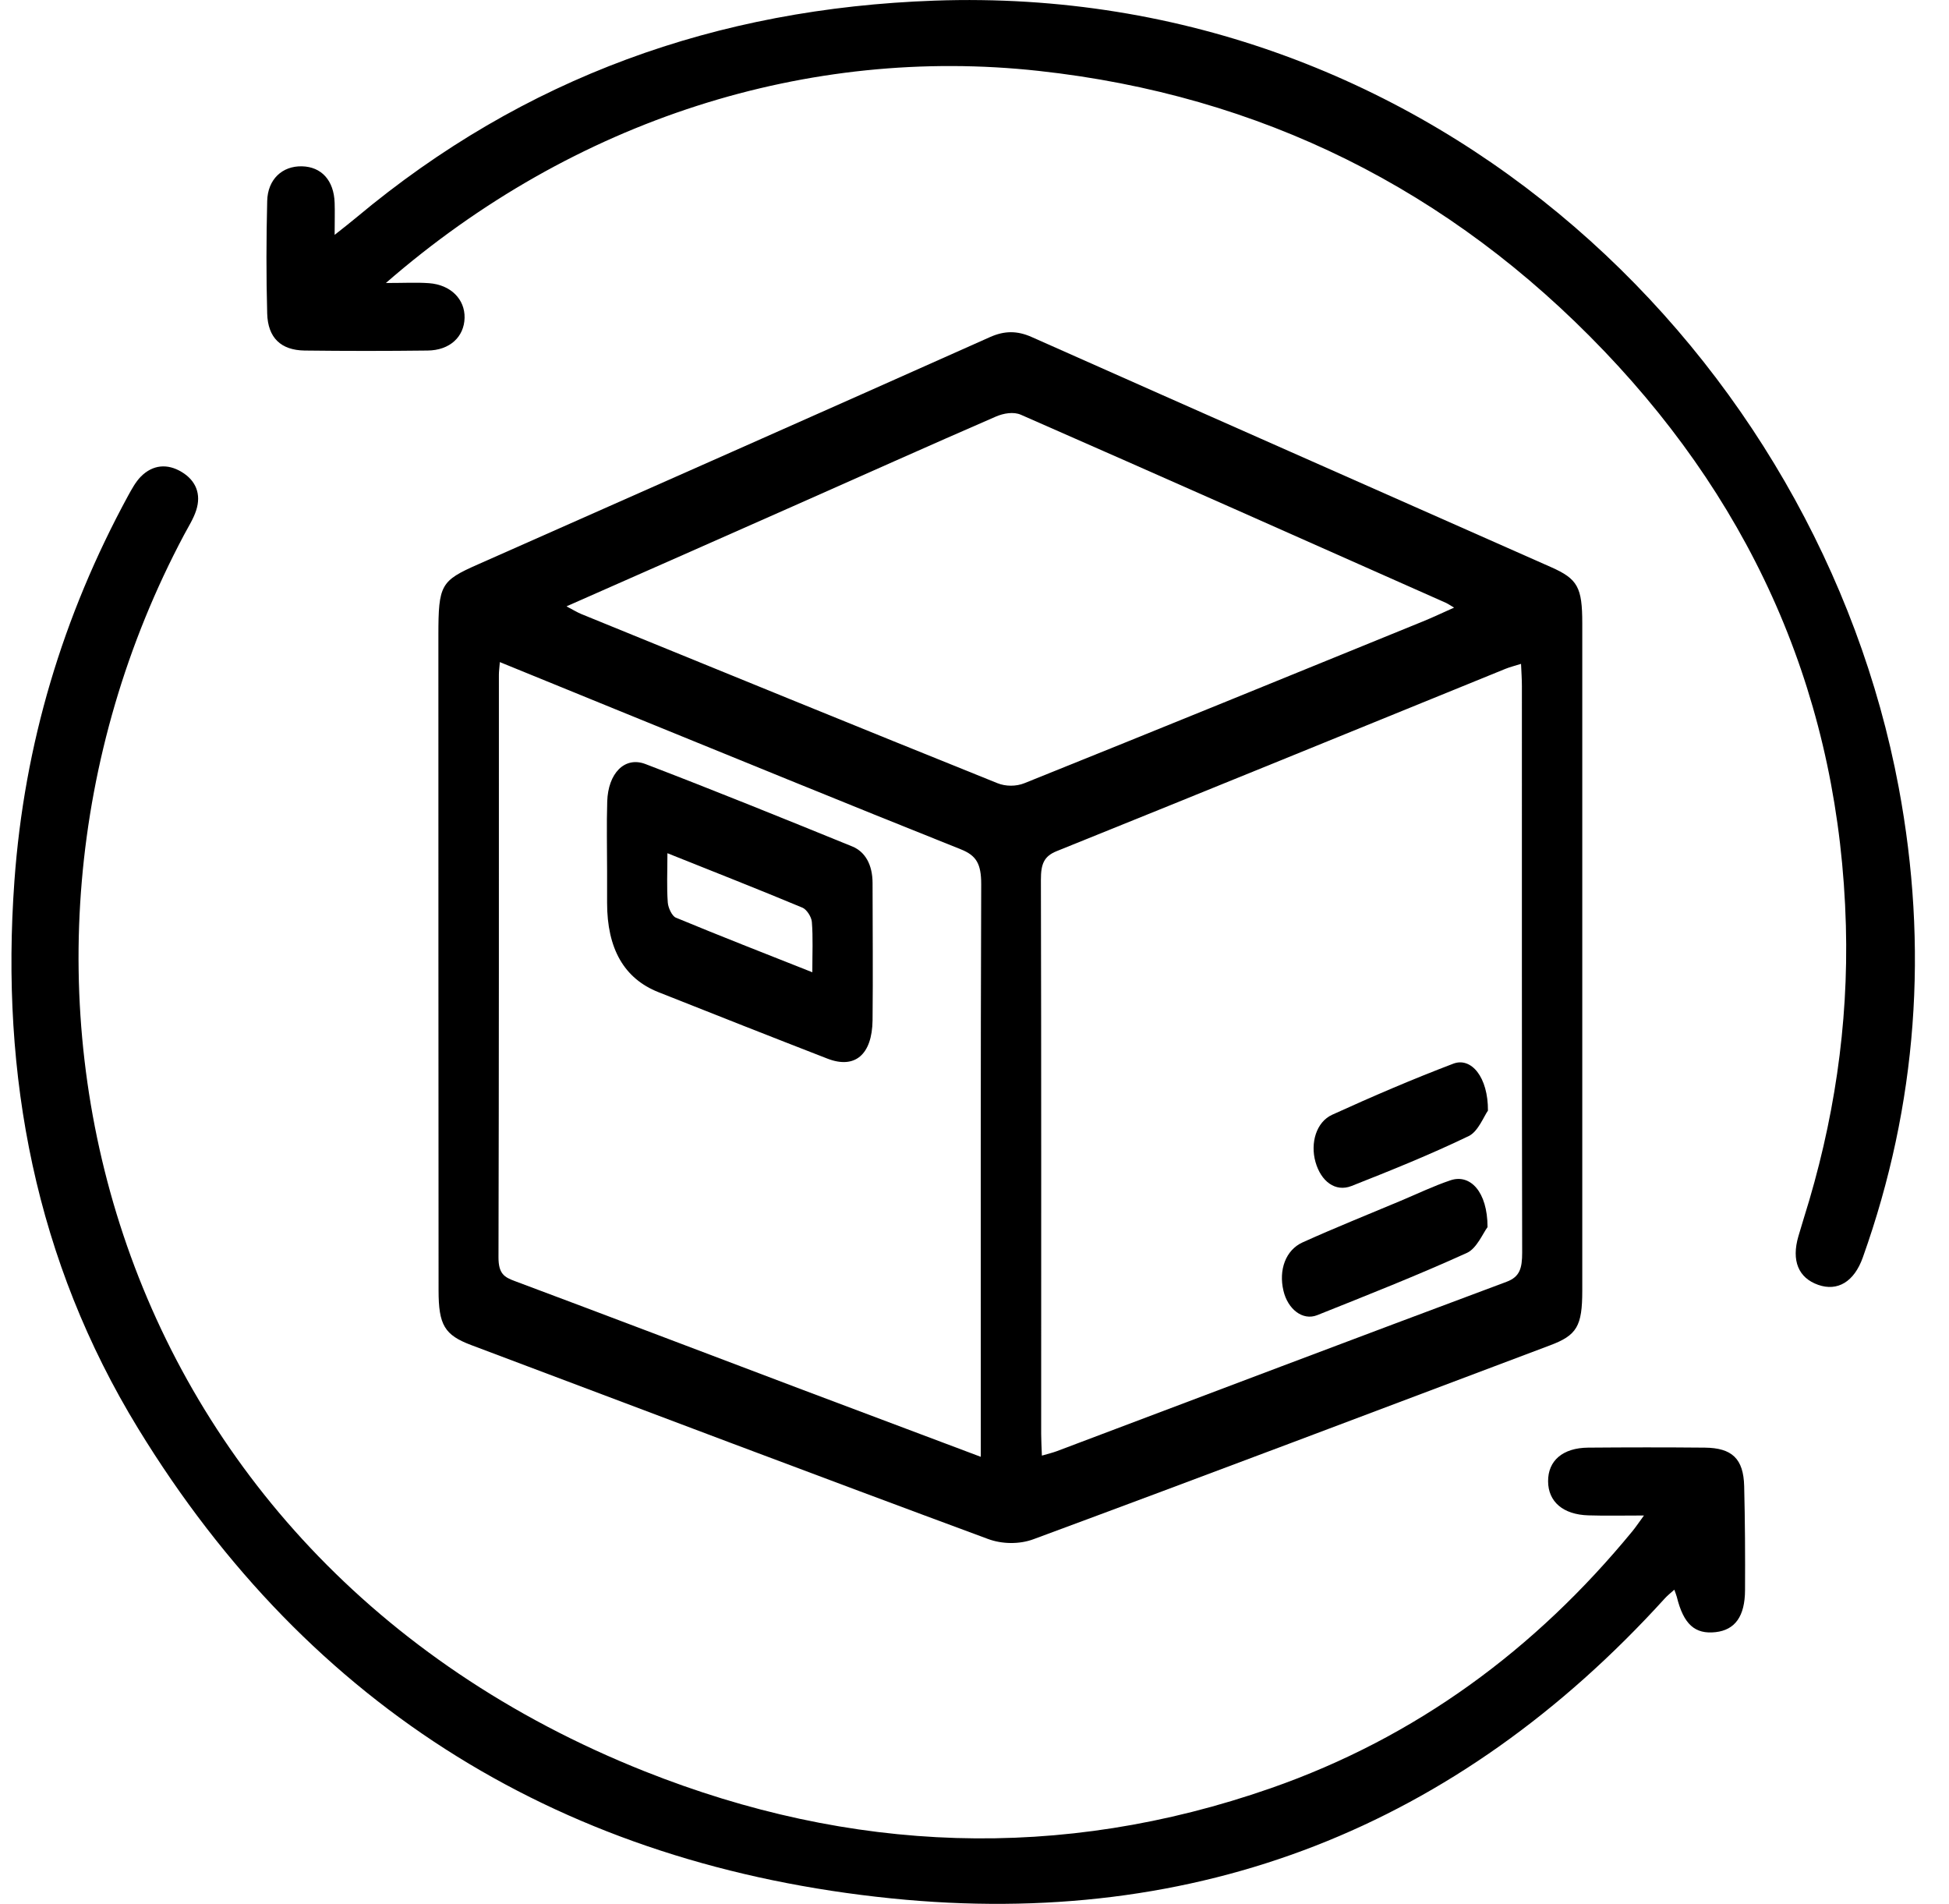 <svg xmlns="http://www.w3.org/2000/svg" fill="none" viewBox="0 0 43 42" height="42" width="43">
<g clip-path="url(#clip0_161_759)">
<path fill="black" d="M36.272 33.432C35.792 33.432 35.418 33.441 35.045 33.429C34.486 33.413 34.157 33.128 34.155 32.678C34.152 32.222 34.479 31.94 35.038 31.935C35.896 31.928 36.754 31.927 37.612 31.935C38.215 31.941 38.466 32.181 38.481 32.784C38.5 33.548 38.504 34.314 38.5 35.078C38.498 35.657 38.279 35.956 37.853 36.005C37.394 36.057 37.144 35.832 36.995 35.228C36.984 35.184 36.965 35.142 36.94 35.069C36.861 35.14 36.791 35.194 36.733 35.258C32.147 40.31 26.426 42.566 19.668 41.879C12.482 41.148 6.844 37.721 3.047 31.512C0.787 27.818 0.007 23.738 0.318 19.436C0.535 16.421 1.383 13.591 2.825 10.938C2.907 10.79 2.991 10.632 3.108 10.513C3.372 10.248 3.695 10.223 4.007 10.411C4.321 10.599 4.444 10.899 4.329 11.256C4.268 11.446 4.155 11.621 4.06 11.8C-1.046 21.401 2.21 34.3 14.227 39.077C18.765 40.88 23.394 41.069 28.037 39.448C31.238 38.331 33.872 36.389 36.018 33.775C36.085 33.694 36.142 33.607 36.271 33.431L36.272 33.432Z"></path>
<path fill="black" d="M8.512 6.243C8.917 6.243 9.192 6.227 9.466 6.247C9.944 6.282 10.259 6.601 10.25 7.012C10.24 7.431 9.924 7.728 9.435 7.733C8.529 7.744 7.625 7.744 6.719 7.733C6.198 7.725 5.91 7.452 5.895 6.917C5.872 6.09 5.875 5.262 5.895 4.435C5.906 3.954 6.229 3.659 6.662 3.669C7.093 3.679 7.367 3.98 7.383 4.474C7.39 4.674 7.383 4.873 7.383 5.181C7.591 5.016 7.731 4.908 7.867 4.794C11.559 1.707 15.814 0.184 20.618 0.014C31.683 -0.378 40.125 7.938 41.89 17.368C42.549 20.89 42.306 24.355 41.098 27.741C40.907 28.277 40.541 28.494 40.114 28.344C39.676 28.19 39.521 27.809 39.677 27.273C39.716 27.138 39.757 27.004 39.798 26.87C40.459 24.77 40.785 22.621 40.725 20.417C40.59 15.501 38.77 11.279 35.391 7.743C31.989 4.183 27.816 2.099 22.915 1.564C17.846 1.009 12.679 2.617 8.512 6.244V6.243Z"></path>
<path fill="black" d="M34.909 21.087C34.909 23.549 34.909 26.011 34.909 28.472C34.909 29.258 34.789 29.457 34.196 29.679C30.398 31.11 26.602 32.549 22.799 33.956C22.487 34.071 22.104 34.065 21.793 33.948C17.989 32.541 14.193 31.103 10.395 29.672C9.809 29.451 9.676 29.232 9.676 28.465C9.674 23.648 9.671 18.83 9.672 14.013C9.672 12.898 9.726 12.813 10.542 12.452C14.309 10.783 18.077 9.118 21.84 7.437C22.162 7.293 22.443 7.293 22.762 7.435C26.58 9.133 30.401 10.819 34.22 12.511C34.809 12.772 34.909 12.955 34.909 13.753C34.91 16.197 34.909 18.641 34.909 21.085V21.087ZM22.987 32.111C23.129 32.07 23.224 32.047 23.316 32.013C26.623 30.765 29.929 29.512 33.24 28.276C33.531 28.167 33.583 27.978 33.583 27.632C33.574 23.468 33.578 19.305 33.577 15.141C33.577 14.986 33.566 14.83 33.558 14.645C33.424 14.687 33.317 14.713 33.213 14.755C29.914 16.097 26.616 17.446 23.314 18.776C23.034 18.889 22.964 19.056 22.965 19.411C22.975 23.487 22.971 27.562 22.971 31.637C22.971 31.777 22.98 31.917 22.987 32.111ZM21.639 32.136C21.639 31.867 21.639 31.691 21.639 31.514C21.639 27.512 21.633 23.509 21.648 19.506C21.649 19.051 21.536 18.872 21.203 18.738C18.652 17.72 16.108 16.676 13.562 15.64C12.723 15.299 11.884 14.955 11.028 14.606C11.017 14.743 11.007 14.813 11.007 14.882C11.007 19.169 11.009 23.454 10.998 27.741C10.998 28.098 11.128 28.175 11.351 28.258C13.464 29.048 15.574 29.852 17.684 30.65C18.982 31.14 20.282 31.627 21.637 32.137L21.639 32.136ZM12.503 13.379C12.648 13.455 12.734 13.508 12.823 13.545C15.883 14.793 18.942 16.044 22.006 17.277C22.188 17.351 22.419 17.351 22.602 17.277C25.534 16.099 28.462 14.903 31.39 13.71C31.605 13.623 31.818 13.521 32.081 13.404C31.981 13.345 31.945 13.319 31.906 13.301C28.78 11.913 25.654 10.522 22.525 9.15C22.362 9.078 22.142 9.116 21.971 9.19C20.476 9.839 18.987 10.508 17.496 11.168C15.851 11.898 14.204 12.623 12.501 13.375L12.503 13.379Z"></path>
<path fill="black" d="M32.818 27.072C32.726 27.19 32.581 27.541 32.366 27.638C31.274 28.134 30.166 28.571 29.06 29.013C28.74 29.14 28.411 28.88 28.316 28.473C28.208 28.016 28.363 27.577 28.739 27.407C29.454 27.084 30.18 26.794 30.9 26.491C31.267 26.337 31.631 26.162 32.003 26.037C32.436 25.892 32.818 26.288 32.819 27.068L32.818 27.072Z"></path>
<path fill="black" d="M32.828 24.5C32.742 24.619 32.611 24.961 32.407 25.06C31.557 25.47 30.687 25.82 29.818 26.163C29.462 26.303 29.144 26.062 29.023 25.633C28.905 25.215 29.04 24.751 29.392 24.591C30.275 24.189 31.164 23.807 32.063 23.465C32.461 23.314 32.833 23.764 32.828 24.501V24.5Z"></path>
<path fill="black" d="M13.394 19.223C13.394 18.708 13.381 18.194 13.397 17.681C13.416 17.06 13.781 16.678 14.243 16.856C15.768 17.44 17.285 18.055 18.801 18.672C19.09 18.79 19.25 19.076 19.251 19.479C19.252 20.488 19.262 21.498 19.251 22.507C19.241 23.268 18.86 23.588 18.257 23.354C17.012 22.871 15.769 22.38 14.526 21.887C13.77 21.587 13.393 20.929 13.394 19.913C13.394 19.683 13.394 19.453 13.394 19.223C13.394 19.223 13.395 19.223 13.396 19.223H13.394ZM14.725 18.822C14.725 19.244 14.708 19.579 14.733 19.909C14.742 20.03 14.828 20.209 14.91 20.243C15.892 20.65 16.878 21.035 17.922 21.448C17.922 21.032 17.939 20.683 17.912 20.34C17.903 20.223 17.795 20.062 17.706 20.024C16.738 19.62 15.765 19.238 14.725 18.822Z"></path>
</g>
<defs>
<clipPath id="clip0_161_759">
<rect transform="translate(0.253)" fill="white" height="42" width="41.995"></rect>
</clipPath>
</defs>
</svg>
